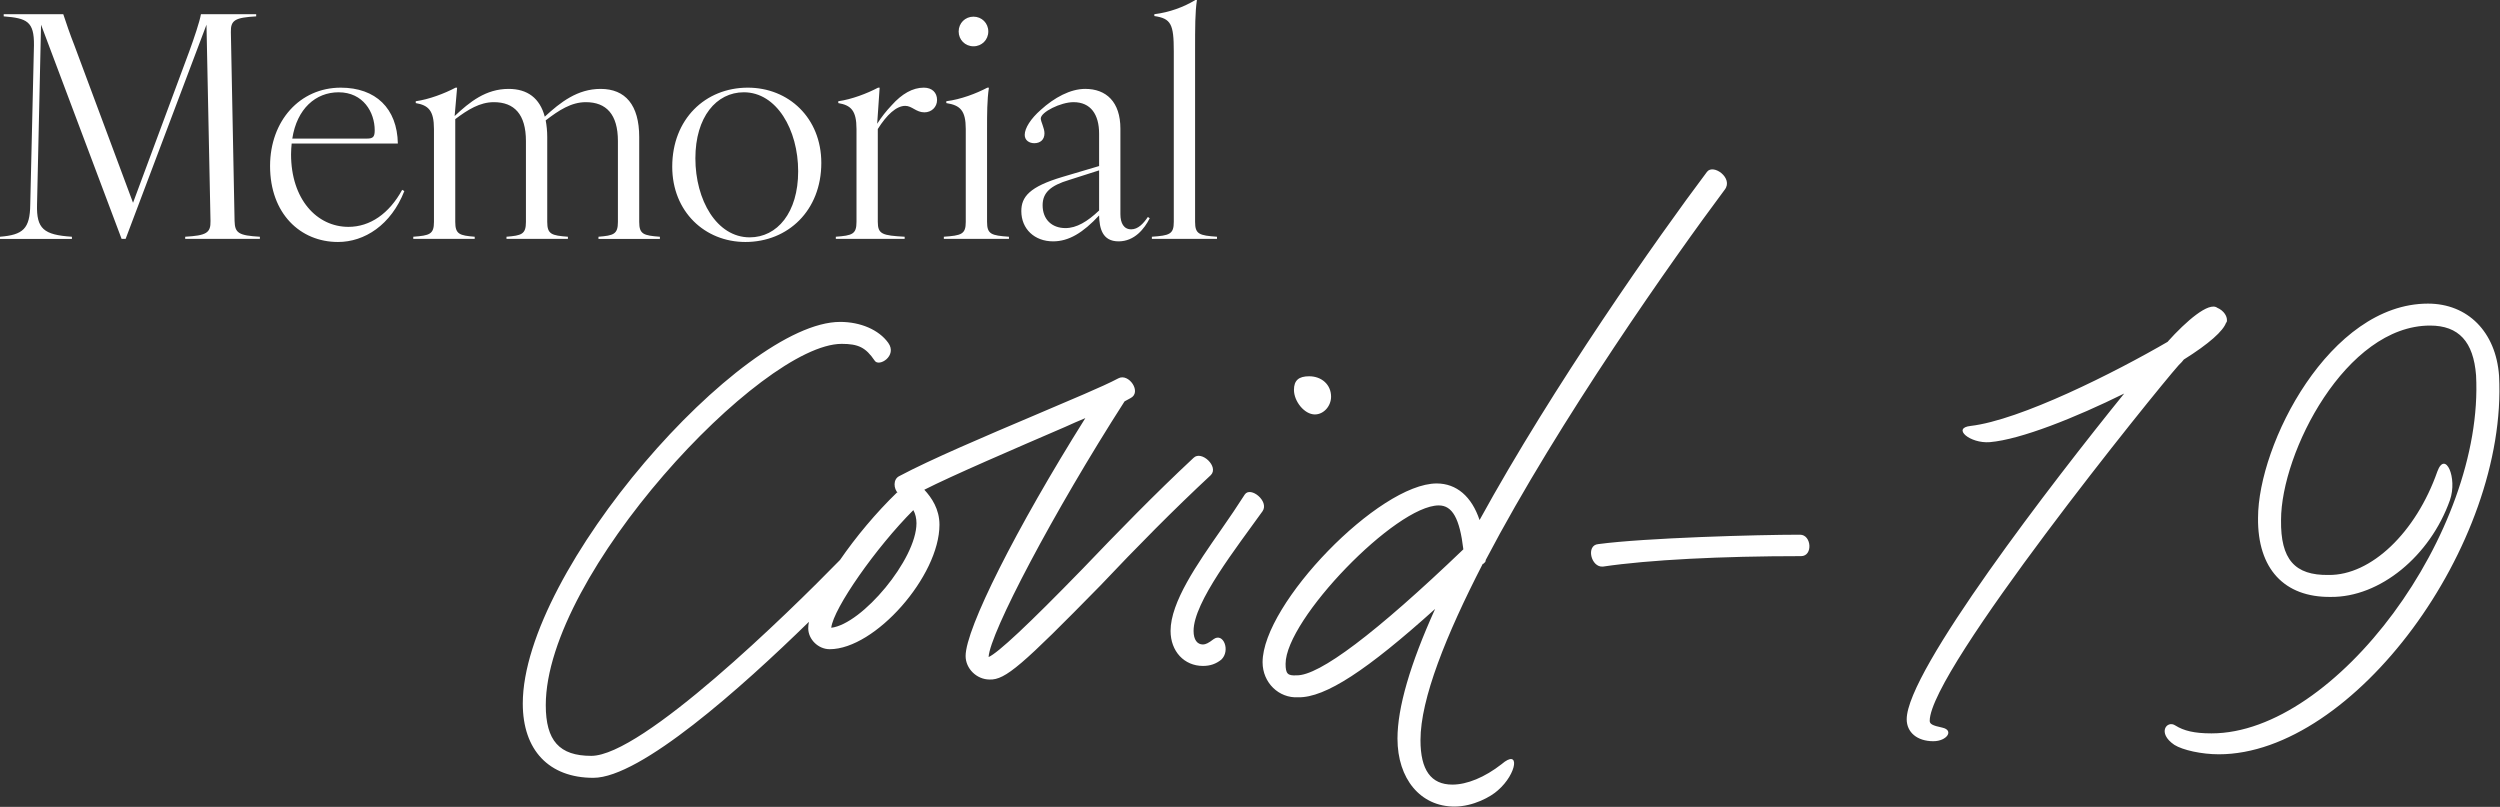 <?xml version="1.0" encoding="UTF-8" standalone="no"?><!DOCTYPE svg PUBLIC "-//W3C//DTD SVG 1.1//EN" "http://www.w3.org/Graphics/SVG/1.1/DTD/svg11.dtd"><svg width="100%" height="100%" viewBox="0 0 53525 17275" version="1.1" xmlns="http://www.w3.org/2000/svg" xmlns:xlink="http://www.w3.org/1999/xlink" xml:space="preserve" xmlns:serif="http://www.serif.com/" style="fill-rule:evenodd;clip-rule:evenodd;stroke-linejoin:round;stroke-miterlimit:2;"><rect x="0" y="0" width="53525" height="17275" fill="#333333" stroke="none"/><g><path d="M17318.8,13313.4c-1447.91,1414.09 -3606.94,3339.69 -4614.96,3339.69c-951.458,-0.004 -1511.15,-593.317 -1511.15,-1589.57c0,-2854.45 4679.04,-8171.5 6794.62,-8171.5c436.567,-0 828.338,167.9 1029.88,447.779c201.459,279.808 -201.545,526.108 -291.091,380.571c-190.242,-279.879 -346.996,-358.229 -705.159,-358.229c-1723.87,-0 -6335.79,4925.33 -6335.79,7734.96c-0,761.217 291.075,1085.87 973.887,1085.87c1087.13,-0 4210.75,-3050.31 5325.83,-4194.21c336.899,-489.649 768.395,-1008.42 1222.66,-1447.51l22.429,22.358c-100.783,-100.779 -111.979,-302.237 22.342,-369.441c671.666,-358.142 1858.23,-861.892 2888.02,-1298.45c783.579,-335.8 1466.44,-615.68 1802.24,-794.792c223.871,-123.108 514.896,302.237 257.446,425.433l-123.125,67.117c-1522.34,2373.12 -2888.02,4970.04 -2910.45,5473.83c201.546,-89.55 839.567,-682.796 2014.91,-1891.79c738.787,-772.346 1544.78,-1600.7 2373.11,-2373.11c167.9,-167.9 548.542,190.313 369.446,369.425c-794.792,738.788 -1589.57,1544.78 -2361.91,2361.91c-1679.11,1712.67 -2037.33,2026.11 -2373.12,2014.9c-279.875,-0 -514.896,-235.105 -514.896,-503.771c0,-582.029 1074.58,-2720.05 2563.37,-5093.17c-134.341,55.992 -291.025,123.108 -436.562,190.313c-1063.44,458.925 -2417.9,1041.03 -3011.15,1343.25c156.683,167.9 324.583,414.134 324.583,750c0,1097.02 -1376.81,2664.13 -2350.7,2664.13c-246.233,-0 -458.904,-212.675 -458.904,-447.763c0,-41.941 4.834,-88.175 14.188,-138.229l-0.009,-0.004Zm478.275,127.017c660.455,-78.35 1824.65,-1466.37 1824.65,-2238.78c-0,-100.712 -22.413,-201.458 -67.205,-279.812c-794.775,794.775 -1712.66,2104.46 -1757.45,2518.6Zm-17797.1,-8371.88c495.592,-39.654 640.988,-171.809 647.638,-687.275l79.287,-3409.81c6.583,-515.4 -151.979,-581.529 -647.637,-621.162l-0,-46.217l1275.38,0c66.129,198.196 138.817,416.3 237.917,667.379l1255.57,3370.16l1202.69,-3237.98c105.696,-290.729 224.688,-640.991 251.096,-799.55l1182.86,0l0,46.217c-449.358,26.404 -548.47,79.287 -541.875,337.029l79.271,4044.18c6.667,257.746 85.938,310.625 541.892,337.034l-0,46.212l-1599.18,0l-0,-46.212c449.375,-26.409 548.475,-79.288 541.891,-337.034l-85.937,-4202.75l-1731.33,4586l-85.87,0l-1724.76,-4586l-85.937,3852.52c-13.163,515.467 138.817,647.621 746.75,687.275l-0,46.212l-1539.72,0l0,-46.22Zm7235.96,112.341c-806.212,0 -1453.85,-607.933 -1453.85,-1625.59c0,-971.425 641.059,-1678.53 1513.32,-1678.53c746.737,-0 1209.27,442.775 1222.5,1196.11l-2273.21,0c-6.579,72.692 -13.245,151.979 -13.245,231.271c-0,958.175 548.47,1552.95 1229.17,1552.95c462.538,-0 872.259,-284.15 1149.83,-792.971l46.213,26.392c-284.15,726.925 -852.429,1090.36 -1420.71,1090.36Zm-978.02,-2213.77l1599.19,-0c132.15,-0 165.225,-39.634 165.225,-178.384c0,-383.316 -244.517,-812.866 -773.229,-812.866c-489.013,-0 -892.067,350.262 -991.183,991.25Zm6555.21,2101.43c323.767,-26.409 416.304,-52.884 416.304,-317.204l0,-1731.34c0,-574.95 -251.096,-832.604 -687.225,-832.604c-310.604,-0 -574.929,171.804 -859.079,389.825c19.829,105.746 33.058,224.687 33.058,356.842l0,1817.28c0,264.32 92.517,290.795 442.709,317.204l-0,46.212l-1315.04,0l0,-46.212c323.788,-26.409 416.304,-52.884 416.304,-317.204l0,-1731.34c0,-574.95 -251.079,-832.604 -687.204,-832.604c-297.379,-0 -555.121,158.558 -826.025,363.421l0,2200.52c0,264.32 92.517,290.795 416.3,317.204l0,46.212l-1315.03,0l-0,-46.212c350.262,-26.409 442.796,-52.884 442.796,-317.204l-0,-1989.08c-0,-396.475 -119.013,-508.816 -389.913,-555.05l0,-39.637c284.15,-39.634 614.583,-165.225 852.429,-290.796l33.054,-0l-52.862,608.004c323.783,-304.046 667.446,-581.529 1156.46,-581.529c403.071,-0 667.396,198.212 773.142,594.687c337.033,-310.537 700.45,-594.687 1196.04,-594.687c528.716,-0 826.025,343.612 826.025,1030.82l-0,1817.28c-0,264.32 92.516,290.795 442.779,317.204l-0,46.212l-1315.02,0l-0,-46.212Zm3145.4,112.341c-865.675,0 -1566.13,-647.566 -1566.13,-1612.41c-0,-1017.65 707.033,-1691.7 1619,-1691.7c872.254,-0 1572.78,647.637 1572.78,1612.41c-0,1017.65 -713.68,1691.7 -1625.64,1691.7Zm-1070.54,-1790.8c0,892.062 455.955,1691.68 1163.06,1691.68c588.108,-0 1037.47,-528.646 1037.47,-1414.2c0,-892.063 -462.533,-1691.7 -1163.05,-1691.7c-588.108,-0 -1037.47,528.716 -1037.47,1414.22Zm3006.77,1678.45c350.192,-26.409 442.709,-52.884 442.709,-317.204l-0,-1989.08c-0,-396.475 -118.925,-508.816 -389.913,-555.05l0,-39.637c284.217,-39.634 614.583,-165.225 852.517,-290.796l33.054,-0l-52.879,773.142c92.516,-145.33 191.612,-270.905 310.537,-396.475c218.109,-244.517 449.375,-376.667 687.292,-376.667c178.383,-0 284.15,105.762 284.15,264.321c-0,151.979 -118.925,264.325 -270.921,264.325c-178.454,-0 -264.392,-138.75 -409.725,-138.75c-191.612,-0 -396.475,191.629 -588.175,495.587l0,1989.08c0,264.32 99.183,290.795 574.95,317.204l-0.004,46.212l-1473.59,0l0,-46.212Zm2312.85,-0c376.667,-26.409 469.188,-52.884 469.188,-317.204l-0,-1989.08c-0,-396.475 -118.926,-508.816 -416.305,-555.05l0,-39.637c310.625,-39.634 640.992,-165.225 878.909,-290.796l33.054,-0c-39.704,264.321 -39.704,568.279 -39.704,885.483l-0,1989.08c-0,264.32 92.516,290.795 469.183,317.204l0,46.212l-1394.33,0l0,-46.212Zm317.208,-4394.46c0,-178.387 138.817,-317.204 317.205,-317.204c178.454,0 317.204,138.817 317.204,317.204c-0,178.454 -138.75,317.204 -317.204,317.204c-178.388,0 -317.205,-138.75 -317.205,-317.204Zm3423.07,4493.54c-350.258,0 -409.721,-284.133 -416.3,-555.05c-343.683,370.017 -647.641,555.05 -984.671,555.05c-396.475,0 -680.625,-264.321 -680.625,-647.571c0,-303.958 171.805,-522.062 885.484,-733.504l779.812,-231.267l0,-693.854c0,-409.725 -178.475,-674.046 -548.475,-674.046c-270.971,0 -700.521,211.438 -700.521,350.188c0,66.112 79.359,204.862 79.359,317.192c-0,138.816 -92.517,211.458 -218.109,211.458c-105.745,-0 -204.858,-59.463 -204.858,-178.388c0,-145.4 132.167,-350.258 343.608,-535.241c290.8,-264.392 634.413,-449.359 951.617,-449.359c449.358,0 753.317,277.484 753.317,852.429l-0,1830.43c-0,191.704 72.708,323.875 231.266,323.875c145.4,-0 257.742,-119.013 356.838,-264.325l39.654,26.387c-112.342,224.688 -323.783,495.592 -667.396,495.592Zm-1625.66,-773.142c-0,303.959 198.279,489.009 489.008,489.009c237.917,-0 469.184,-138.75 720.35,-376.667l0,-859.096l-640.991,204.863c-396.492,119.008 -568.367,270.987 -568.367,541.891Zm2339.2,674.046c376.667,-26.408 469.183,-52.883 469.183,-317.204l0,-3654.29c0,-581.525 -59.462,-700.521 -416.3,-753.333l0,-39.633c323.784,-39.725 627.742,-152.067 878.904,-304.046l32.988,-0c-39.654,264.321 -39.654,568.35 -39.654,1097.01l-0,3654.29c-0,264.321 92.537,290.796 469.183,317.204l0,46.213l-1394.3,-0l-0,-46.213Zm3489.76,3804.83c-223.871,0 -447.762,-279.879 -447.762,-526.112c-0,-201.525 100.766,-291.092 324.654,-291.092c268.592,-0 470.121,179.112 470.121,436.562c-0,201.546 -156.754,380.642 -347.013,380.642Zm-2395.47,5384.25c-402.983,0 -694.079,-313.437 -694.079,-749.983c0,-615.675 570.888,-1432.88 1085.87,-2171.67c179.117,-257.446 347,-503.696 503.683,-749.929c123.125,-179.117 526.129,145.467 380.571,358.142c-559.671,783.575 -1477.57,1947.78 -1477.57,2563.45c0,190.241 78.334,291.008 201.525,291.008c55.921,0 123.125,-33.558 223.821,-111.912c212.742,-156.75 369.425,246.25 167.967,436.562c-111.979,89.55 -235.104,134.325 -391.788,134.325Zm5384.17,3011.15c-727.567,-0 -1220.12,-593.317 -1220.12,-1455.23c0,-660.438 268.663,-1589.55 805.992,-2776.11c-1455.23,1309.76 -2350.77,1903.01 -2932.8,1891.79c-414.2,22.429 -761.217,-313.438 -761.217,-750c0,-1253.7 2496.23,-3828.26 3727.59,-3828.26c425.346,0 750,279.792 917.883,783.559c1578.35,-2876.8 3817.13,-6055.92 4869.38,-7455.17c134.271,-179.025 570.829,134.342 380.571,380.646c-1085.8,1455.15 -3548.47,4936.5 -5115.58,7925.29l-11.213,44.704l-33.558,33.646c-0,0.004 -11.217,11.129 -22.433,11.129c-783.559,1522.43 -1332.03,2888.02 -1332.03,3772.36c0,638.092 223.888,951.459 682.796,951.459c313.438,-0 694.008,-156.684 1052.24,-436.563c402.987,-346.996 335.783,201.529 -78.35,559.758c-145.538,134.321 -526.113,346.996 -929.117,346.996l-0.025,-0.008Zm-3380.57,-2809.67c481.354,11.2 1690.33,-895.554 3570.9,-2697.71c-78.354,-660.45 -235.104,-940.313 -526.112,-940.313c-917.9,0 -3279.81,2440.24 -3279.81,3391.77c0,212.675 44.775,257.446 235.017,246.25Zm6559.58,-2328.35c-257.537,22.429 -369.429,-458.908 -100.783,-481.337c1007.47,-134.321 3414.15,-201.459 4320.83,-201.459c246.234,0 279.88,458.909 22.413,458.909c-1712.67,-0 -3257.45,78.416 -4242.46,223.887l-0.005,0Zm7074.29,3738.78c-346.996,0 -570.883,-190.312 -570.883,-470.191c-0,-1029.81 3134.25,-5093.17 4656.67,-6973.75c-1041.1,514.9 -2216.44,985.021 -2876.88,1041.01c-425.35,33.558 -817.137,-302.221 -414.15,-346.996c1063.44,-123.125 3089.48,-1141.79 4242.5,-1813.37l-22.433,11.129c403.004,-447.763 884.342,-861.913 1063.44,-727.571c134.341,55.987 235.104,190.312 201.545,313.437l-11.212,0c-55.992,179.113 -369.429,458.905 -906.688,794.775c-22.429,33.559 -55.987,67.134 -111.979,123.125c-470.121,526.109 -5328.25,6537.17 -5328.25,7611.83c0,67.121 55.992,100.679 268.663,145.471c257.45,55.987 100.696,291.075 -190.329,291.075l-0.013,0.02Zm6111.79,279.809c-369.425,-0 -772.359,-89.546 -951.475,-201.459c-380.625,-257.445 -156.754,-537.325 22.362,-414.216c179.113,111.996 402.988,167.983 772.363,167.983c2652.98,0.004 5843.25,-4309.71 5664.12,-7667.83c-55.988,-716.442 -369.442,-1063.44 -985.104,-1063.44c-1802.15,0 -3190.24,2720.12 -3190.24,4164.13c-11.146,839.55 291.075,1186.56 1018.66,1175.35c906.684,11.216 1869.36,-906.684 2328.33,-2216.37c167.9,-458.975 436.562,134.341 268.662,615.679c-425.416,1197.69 -1500,2082.03 -2552.22,2070.81c-996.233,11.217 -1567.14,-604.458 -1555.92,-1690.24c-0,-1578.35 1533.56,-4589.5 3638.02,-4589.5c850.696,-0 1455.16,604.446 1522.35,1544.78c190.259,3626.8 -3123.11,8104.29 -5999.92,8104.29l0.004,0.038Z" style="fill:#fff;"/></g></svg>
